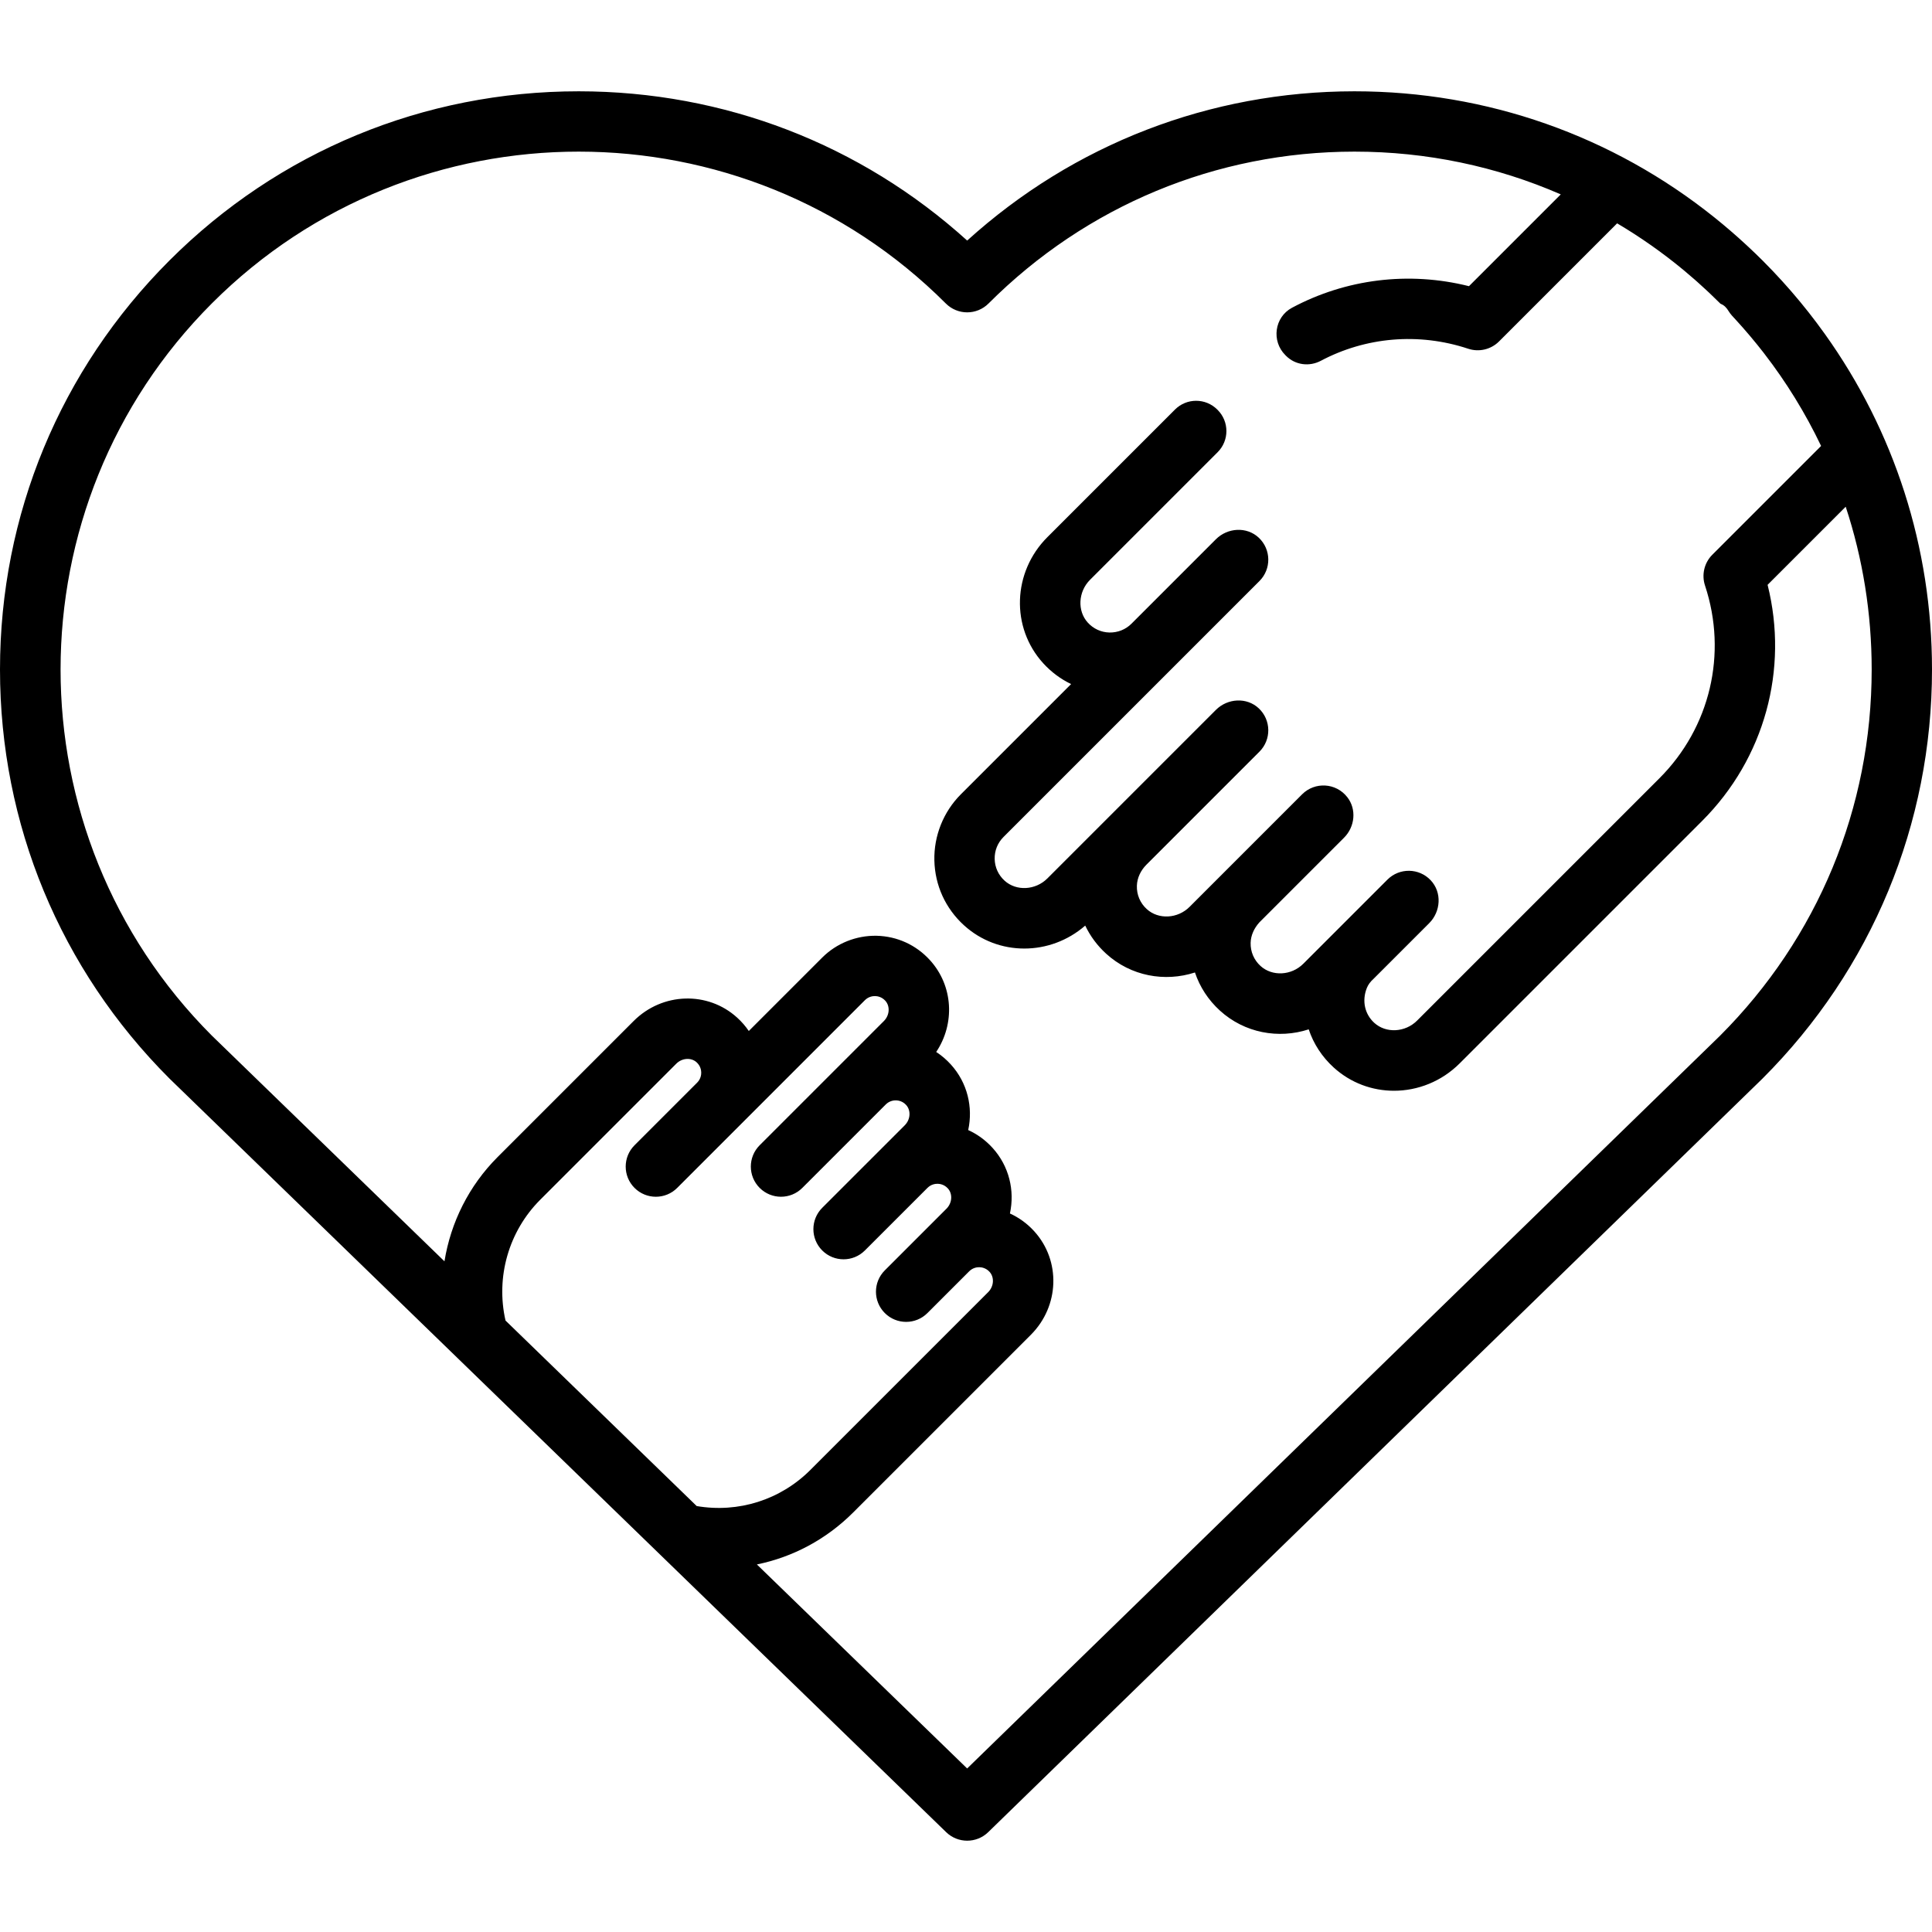 <?xml version="1.0" encoding="iso-8859-1"?>
<!-- Uploaded to: SVG Repo, www.svgrepo.com, Generator: SVG Repo Mixer Tools -->
<svg fill="#000000" height="800px" width="800px" version="1.1" id="Layer_1" xmlns="http://www.w3.org/2000/svg" xmlns:xlink="http://www.w3.org/1999/xlink" 
	 viewBox="0 0 511.999 511.999" xml:space="preserve">
<g>
	<g>
		<path d="M483.561,88.448c-0.009-0.012-0.017-0.023-0.027-0.036c-0.668-0.933-1.345-1.86-2.036-2.779
			c-0.13-0.174-0.263-0.344-0.393-0.517c-0.583-0.77-1.17-1.537-1.768-2.297c-0.243-0.309-0.494-0.614-0.739-0.922
			c-0.504-0.63-1.007-1.26-1.521-1.882c-0.351-0.425-0.71-0.844-1.066-1.265c-0.43-0.508-0.855-1.019-1.292-1.523
			c-0.455-0.526-0.922-1.045-1.385-1.565c-0.355-0.399-0.705-0.802-1.065-1.197c-0.589-0.649-1.191-1.289-1.793-1.928
			c-0.248-0.265-0.492-0.534-0.743-0.797c-0.864-0.906-1.739-1.805-2.628-2.693c-1.209-1.209-2.44-2.386-3.682-3.549
			c-0.274-0.256-0.548-0.512-0.823-0.765c-2.624-2.424-5.319-4.745-8.079-6.964c-0.046-0.036-0.091-0.074-0.136-0.11
			c-27.033-21.683-60.33-33.463-95.419-33.463h-0.089c-38.228,0.021-74.355,14.012-102.566,39.555
			c-28.225-25.543-64.462-39.534-102.879-39.555h-0.089c-41.014,0-79.529,15.927-108.452,44.851C15.943,97.997,0,136.486,0,177.428
			c0,40.941,15.943,79.43,44.893,108.38c0.028,0.029,0.057,0.057,0.086,0.085l76.241,73.976c0.001,0.001,0.001,0.002,0.002,0.002
			l53.959,52.356c0.001,0.001,0.003,0.002,0.004,0.004l75.561,73.316c1.551,1.505,3.559,2.256,5.567,2.256
			c2.012,0,4.024-0.755,5.576-2.265l205.14-199.654c0.026-0.025,0.051-0.05,0.077-0.076c28.95-28.95,44.893-67.439,44.893-108.38
			C512,145.068,502.031,114.244,483.561,88.448z M184.633,399.12l-50.669-49.163c-2.615-11.525,0.825-23.635,9.213-32.024
			l36.053-36.053c1.518-1.516,3.927-1.681,5.372-0.366c1.037,0.944,1.216,2.085,1.23,2.681c0.014,0.595-0.109,1.736-1.082,2.717
			l-0.01,0.011l-16.582,16.582c-3.122,3.122-3.122,8.184,0,11.304c1.56,1.56,3.607,2.342,5.652,2.342s4.092-0.78,5.652-2.342
			l16.582-16.582l33.161-33.162c0.982-0.982,2.118-1.1,2.728-1.091c0.596,0.014,1.736,0.193,2.681,1.23
			c1.315,1.445,1.151,3.855-0.366,5.372l-10.797,10.796c-0.007,0.007-0.016,0.015-0.022,0.022l-22.108,22.108
			c-3.122,3.122-3.122,8.184,0,11.305c1.56,1.56,3.607,2.342,5.652,2.342s4.092-0.78,5.652-2.342l22.108-22.108l0.011-0.01
			c0.981-0.973,2.132-1.095,2.717-1.082c0.596,0.014,1.736,0.193,2.681,1.23c1.314,1.444,1.151,3.854-0.366,5.372l-5.293,5.293
			l-16.582,16.581c-3.122,3.122-3.122,8.183,0,11.304c1.56,1.562,3.607,2.342,5.652,2.342c2.045,0,4.092-0.78,5.652-2.342
			l16.582-16.58c0.983-0.983,2.131-1.103,2.728-1.091c0.596,0.014,1.735,0.193,2.681,1.23c1.314,1.444,1.151,3.854-0.367,5.372
			l-5.293,5.293l-11.054,11.054c-3.122,3.122-3.122,8.184,0,11.305c1.56,1.561,3.607,2.342,5.652,2.342s4.092-0.78,5.652-2.342
			l11.049-11.049c0.002-0.002,0.003-0.003,0.005-0.005c0.983-0.983,2.124-1.104,2.728-1.091c0.596,0.014,1.736,0.193,2.681,1.23
			c1.314,1.445,1.151,3.854-0.367,5.372l-47.107,47.107C206.814,397.496,195.682,401.002,184.633,399.12z M455.841,274.463
			L256.305,468.662l-55.723-54.068c9.503-1.94,18.369-6.625,25.501-13.757l47.107-47.106c7.591-7.59,7.98-19.643,0.886-27.438
			c-1.844-2.026-4.029-3.613-6.436-4.707c1.314-6.048-0.201-12.549-4.618-17.401c-1.844-2.026-4.029-3.613-6.437-4.707
			c1.314-6.049-0.201-12.549-4.618-17.401c-1.163-1.278-2.46-2.38-3.864-3.295c5.02-7.492,4.529-17.538-1.663-24.34
			c-3.67-4.033-8.688-6.325-14.128-6.453c-5.359-0.108-10.615,1.976-14.409,5.771l-19.464,19.464
			c-0.87-1.277-1.898-2.463-3.075-3.533c-7.795-7.095-19.847-6.706-27.438,0.885l-36.053,36.053
			c-7.619,7.619-12.426,17.334-14.085,27.633l-61.63-59.799C2.67,220.932,2.684,133.866,56.197,80.352
			c53.589-53.59,140.823-53.554,194.462,0.081c3.125,3.125,8.183,3.126,11.308,0.001c25.935-25.936,60.356-40.23,96.922-40.25h0.079
			c19.108,0,37.624,3.907,54.649,11.332l-24.324,24.325c-16.048-4.02-32.676-1.877-46.898,5.719
			c-4.652,2.484-5.505,8.813-1.776,12.542l0.215,0.215c2.438,2.438,6.163,2.907,9.208,1.293c11.829-6.267,25.839-7.569,39.049-3.19
			c2.871,0.952,6.03,0.201,8.168-1.936l31.296-31.297c6.174,3.654,12.058,7.792,17.603,12.382c0.038,0.032,0.077,0.065,0.115,0.097
			c0.96,0.797,1.908,1.612,2.848,2.435c0.26,0.228,0.519,0.458,0.777,0.689c0.743,0.661,1.478,1.332,2.207,2.01
			c0.285,0.264,0.571,0.526,0.854,0.794c0.907,0.857,1.806,1.726,2.69,2.608c0.05,0.05,0.102,0.098,0.152,0.149
			c0.07,0.07,0.131,0.147,0.245,0.191c0.881,0.333,1.537,1.057,2.021,1.865c0.548,0.913,1.312,1.658,2.027,2.441
			c1.144,1.25,2.262,2.52,3.355,3.806c0.2,0.234,0.398,0.471,0.596,0.707c1.127,1.344,2.233,2.702,3.304,4.084
			c0.053,0.068,0.104,0.137,0.157,0.206c5.891,7.627,10.943,15.825,15.102,24.53l-28.827,28.828c-2.14,2.14-2.884,5.303-1.932,8.176
			c5.983,18.06,1.356,37.621-12.074,51.051l-64.236,64.236c-3.151,3.151-8.237,3.416-11.338,0.594
			c-2.501-2.276-3.356-5.81-1.959-9.28c0.357-0.887,0.958-1.656,1.669-2.296l0.002-0.002l14.836-14.836
			c3.095-3.095,3.41-8.18,0.408-11.367c-3.105-3.297-8.297-3.354-11.475-0.175l-15.068,15.068c-0.002,0.002-0.003,0.003-0.005,0.005
			l-7.218,7.218c-3.15,3.15-8.236,3.416-11.336,0.593c-1.742-1.585-2.685-3.781-2.626-6.139c0.05-1.993,0.941-3.873,2.268-5.36
			l0.076-0.084l22.415-22.415c2.875-2.875,3.369-7.502,0.877-10.714c-3.014-3.884-8.629-4.144-11.993-0.781l-22.61,22.61
			l-7.217,7.218c-3.15,3.15-8.236,3.416-11.336,0.593c-1.758-1.599-2.702-3.82-2.624-6.204c0.069-2.107,1.046-4.083,2.537-5.574
			l29.947-29.947c3.179-3.179,3.121-8.371-0.177-11.476c-3.187-3-8.271-2.686-11.366,0.409l-29.909,29.909l-14.755,14.755
			c-3.15,3.151-8.236,3.416-11.336,0.594c-1.642-1.494-2.575-3.531-2.626-5.736c-0.051-2.207,0.779-4.283,2.339-5.843l67.831-67.831
			c3.179-3.179,3.121-8.371-0.177-11.476c-3.187-3-8.271-2.686-11.366,0.409l-22.372,22.372c-1.56,1.56-3.631,2.376-5.843,2.34
			c-2.205-0.052-4.242-0.985-5.736-2.626c-2.822-3.102-2.557-8.188,0.593-11.338l33.821-33.821c3.094-3.094,3.094-8.11,0-11.203
			l-0.101-0.101c-3.094-3.094-8.11-3.094-11.203,0l-33.821,33.821c-9.251,9.252-9.739,23.924-1.112,33.404
			c2.134,2.345,4.643,4.206,7.402,5.526l-29.221,29.22c-4.613,4.613-7.17,11.001-7.017,17.524c0.156,6.617,2.943,12.72,7.849,17.185
			c9.056,8.24,22.849,8.163,32.13,0.077c1.323,2.783,3.192,5.311,5.554,7.46c6.533,5.946,15.534,7.563,23.525,4.964
			c1.281,3.833,3.531,7.297,6.622,10.11c6.533,5.945,15.534,7.563,23.525,4.964c1.281,3.833,3.531,7.297,6.622,10.11
			c4.528,4.121,10.24,6.162,15.98,6.162c6.278,0,12.591-2.442,17.423-7.273l64.236-64.236
			c16.543-16.543,22.969-40.125,17.346-62.567l20.7-20.7c4.531,13.739,6.884,28.263,6.884,43.15
			C496.012,214.08,481.747,248.537,455.841,274.463z"/>
	</g>
</g>
</svg>